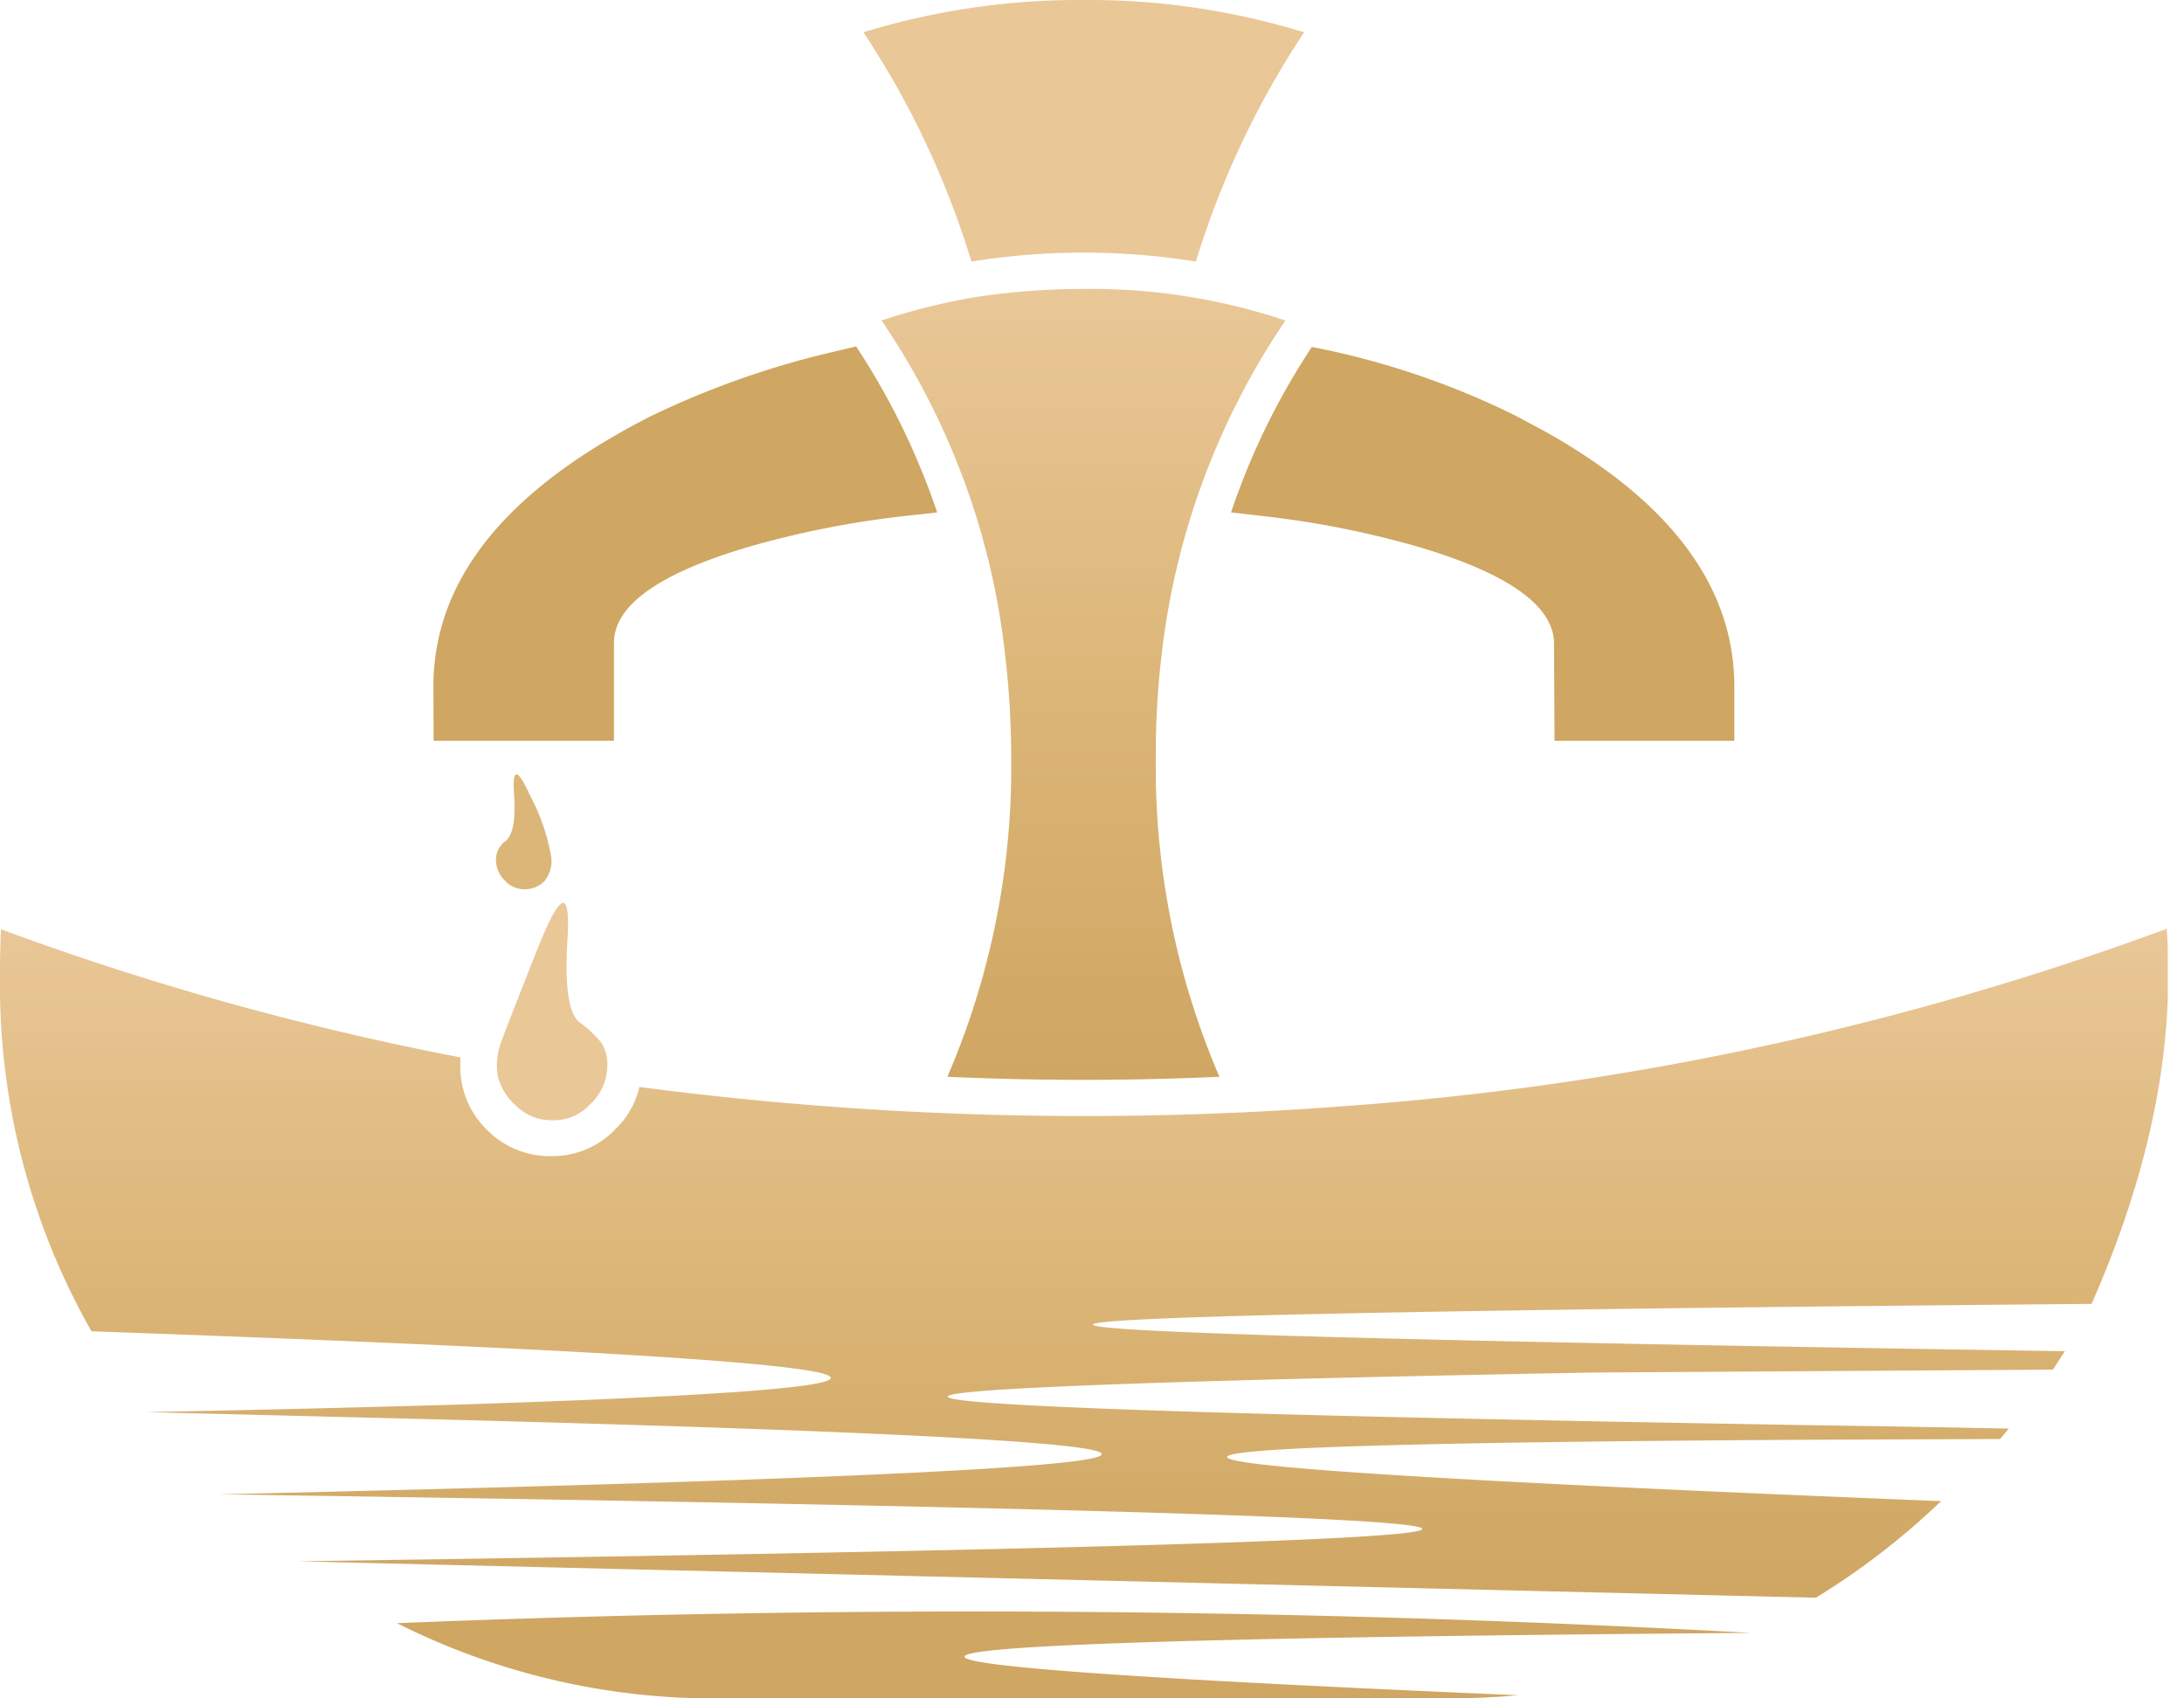 <svg width="90" height="70" fill="none" xmlns="http://www.w3.org/2000/svg"><g clip-path="url(#a)"><path d="M21.85 32.8c-.52-1.14-.74-1.18-.67-.1.08 1.05-.04 1.71-.34 1.96a.94.94 0 0 0-.4.85c.02.3.16.59.38.8a1.06 1.06 0 0 0 .8.34 1.11 1.11 0 0 0 .82-.34 1.28 1.28 0 0 0 .26-1.07 8.38 8.38 0 0 0-.85-2.44Z" fill="#DCB678"/><path d="M.04 38.3A40.9 40.9 0 0 0 0 40.2a28.9 28.9 0 0 0 3.77 14.67c7.9.28 14.25.55 19.06.8 16.5.87 15.1 1.61-4.23 2.23-3.57.1-7.77.21-12.58.3l11.18.28c40.15 1.03 37.43 2.07-8.16 3.11 65 .95 66.07 1.87 3.23 2.76l62.56 1.5a30.33 30.33 0 0 0 5.16-3.98c-37.34-1.5-39.14-2.34-5.39-2.53l7.82-.03.36-.43c-2.66-.05-5.2-.1-7.6-.13-44.75-.75-47.92-1.47-9.53-2.18l18.95-.12.49-.76c-53.76-.82-53.4-1.47 1.1-1.95 2.1-4.76 3.16-9.28 3.16-13.54 0-.65-.02-1.3-.06-1.92a123.28 123.28 0 0 1-33.9 7.31 140.82 140.82 0 0 1-29.04-.79c-.16.67-.5 1.27-1 1.75a3.58 3.58 0 0 1-2.64 1.1 3.63 3.63 0 0 1-2.66-1.1 3.61 3.61 0 0 1-1.08-2.64v-.33A119.48 119.48 0 0 1 .04 38.3Z" fill="url(#b)"/><path d="M59.56 70c1.02 0 2.02-.04 3-.13-33.34-1.42-30.14-2.27 9.6-2.57a584.71 584.71 0 0 0-55.8-.4 29.06 29.06 0 0 0 13.4 3.1h29.8Z" fill="#CFA662"/><path d="M22.22 38.93c-.87 2.2-1.4 3.55-1.58 4.05-.16.44-.2.91-.13 1.37.12.47.38.9.74 1.21a2.08 2.08 0 0 0 1.52.61 2 2 0 0 0 1.52-.63c.43-.38.7-.92.73-1.5.04-.39-.05-.78-.27-1.1-.25-.3-.54-.57-.86-.8-.46-.33-.63-1.5-.5-3.5.11-1.99-.28-1.9-1.17.3Z" fill="#E9C797"/><path d="M36.34 13.23a30.39 30.39 0 0 1 5.08 13.76V27c.17 1.42.25 2.85.25 4.28.05 4.5-.85 8.97-2.63 13.1a125.03 125.03 0 0 0 11.21 0 32.31 32.31 0 0 1-2.62-12.34v-1.57c.03-1.19.1-2.35.24-3.48v-.02a30.77 30.77 0 0 1 5.1-13.76 25.22 25.22 0 0 0-8.32-1.3c-1.4 0-2.82.1-4.21.3h-.02c-1.39.22-2.76.56-4.1 1" fill="url(#c)"/><path d="M44.67 0c-3.08-.02-6.15.43-9.09 1.33a35.97 35.97 0 0 1 4.45 9.45 29.18 29.18 0 0 1 9.25 0 36.45 36.45 0 0 1 4.46-9.45c-2.94-.9-6-1.35-9.07-1.33Z" fill="#E9C797"/><path d="M26.9 17.11c-.41.21-.81.42-1.2.64-5.23 2.92-7.84 6.44-7.84 10.55l.01 2.23h7.43v-4.02c-.01-1.56 1.87-2.9 5.65-4 2.04-.58 4.12-.99 6.22-1.23l1.45-.16a29.53 29.53 0 0 0-3.34-6.84l-.98.23a36.04 36.04 0 0 0-7.39 2.6M63.61 17.75l-1.2-.64a33.09 33.09 0 0 0-8.35-2.81 29.19 29.19 0 0 0-3.33 6.82l1.41.16c2.1.24 4.16.65 6.18 1.22 3.8 1.11 5.7 2.45 5.72 4.01l.02 4.02h7.41V28.3c0-4.11-2.62-7.63-7.86-10.55Z" fill="#CFA662"/></g><defs><linearGradient id="b" x1="44.67" y1="38.29" x2="44.67" y2="65.86" gradientUnits="userSpaceOnUse"><stop stop-color="#E9C797"/><stop offset=".51" stop-color="#DCB678"/><stop offset="1" stop-color="#CFA662"/></linearGradient><linearGradient id="c" x1="44.64" y1="11.91" x2="44.64" y2="44.5" gradientUnits="userSpaceOnUse"><stop stop-color="#E9C797"/><stop offset=".51" stop-color="#DCB678"/><stop offset="1" stop-color="#CFA662"/></linearGradient><clipPath id="a"><path fill="#fff" d="M0 0h89.33v70H0z"/></clipPath></defs></svg>